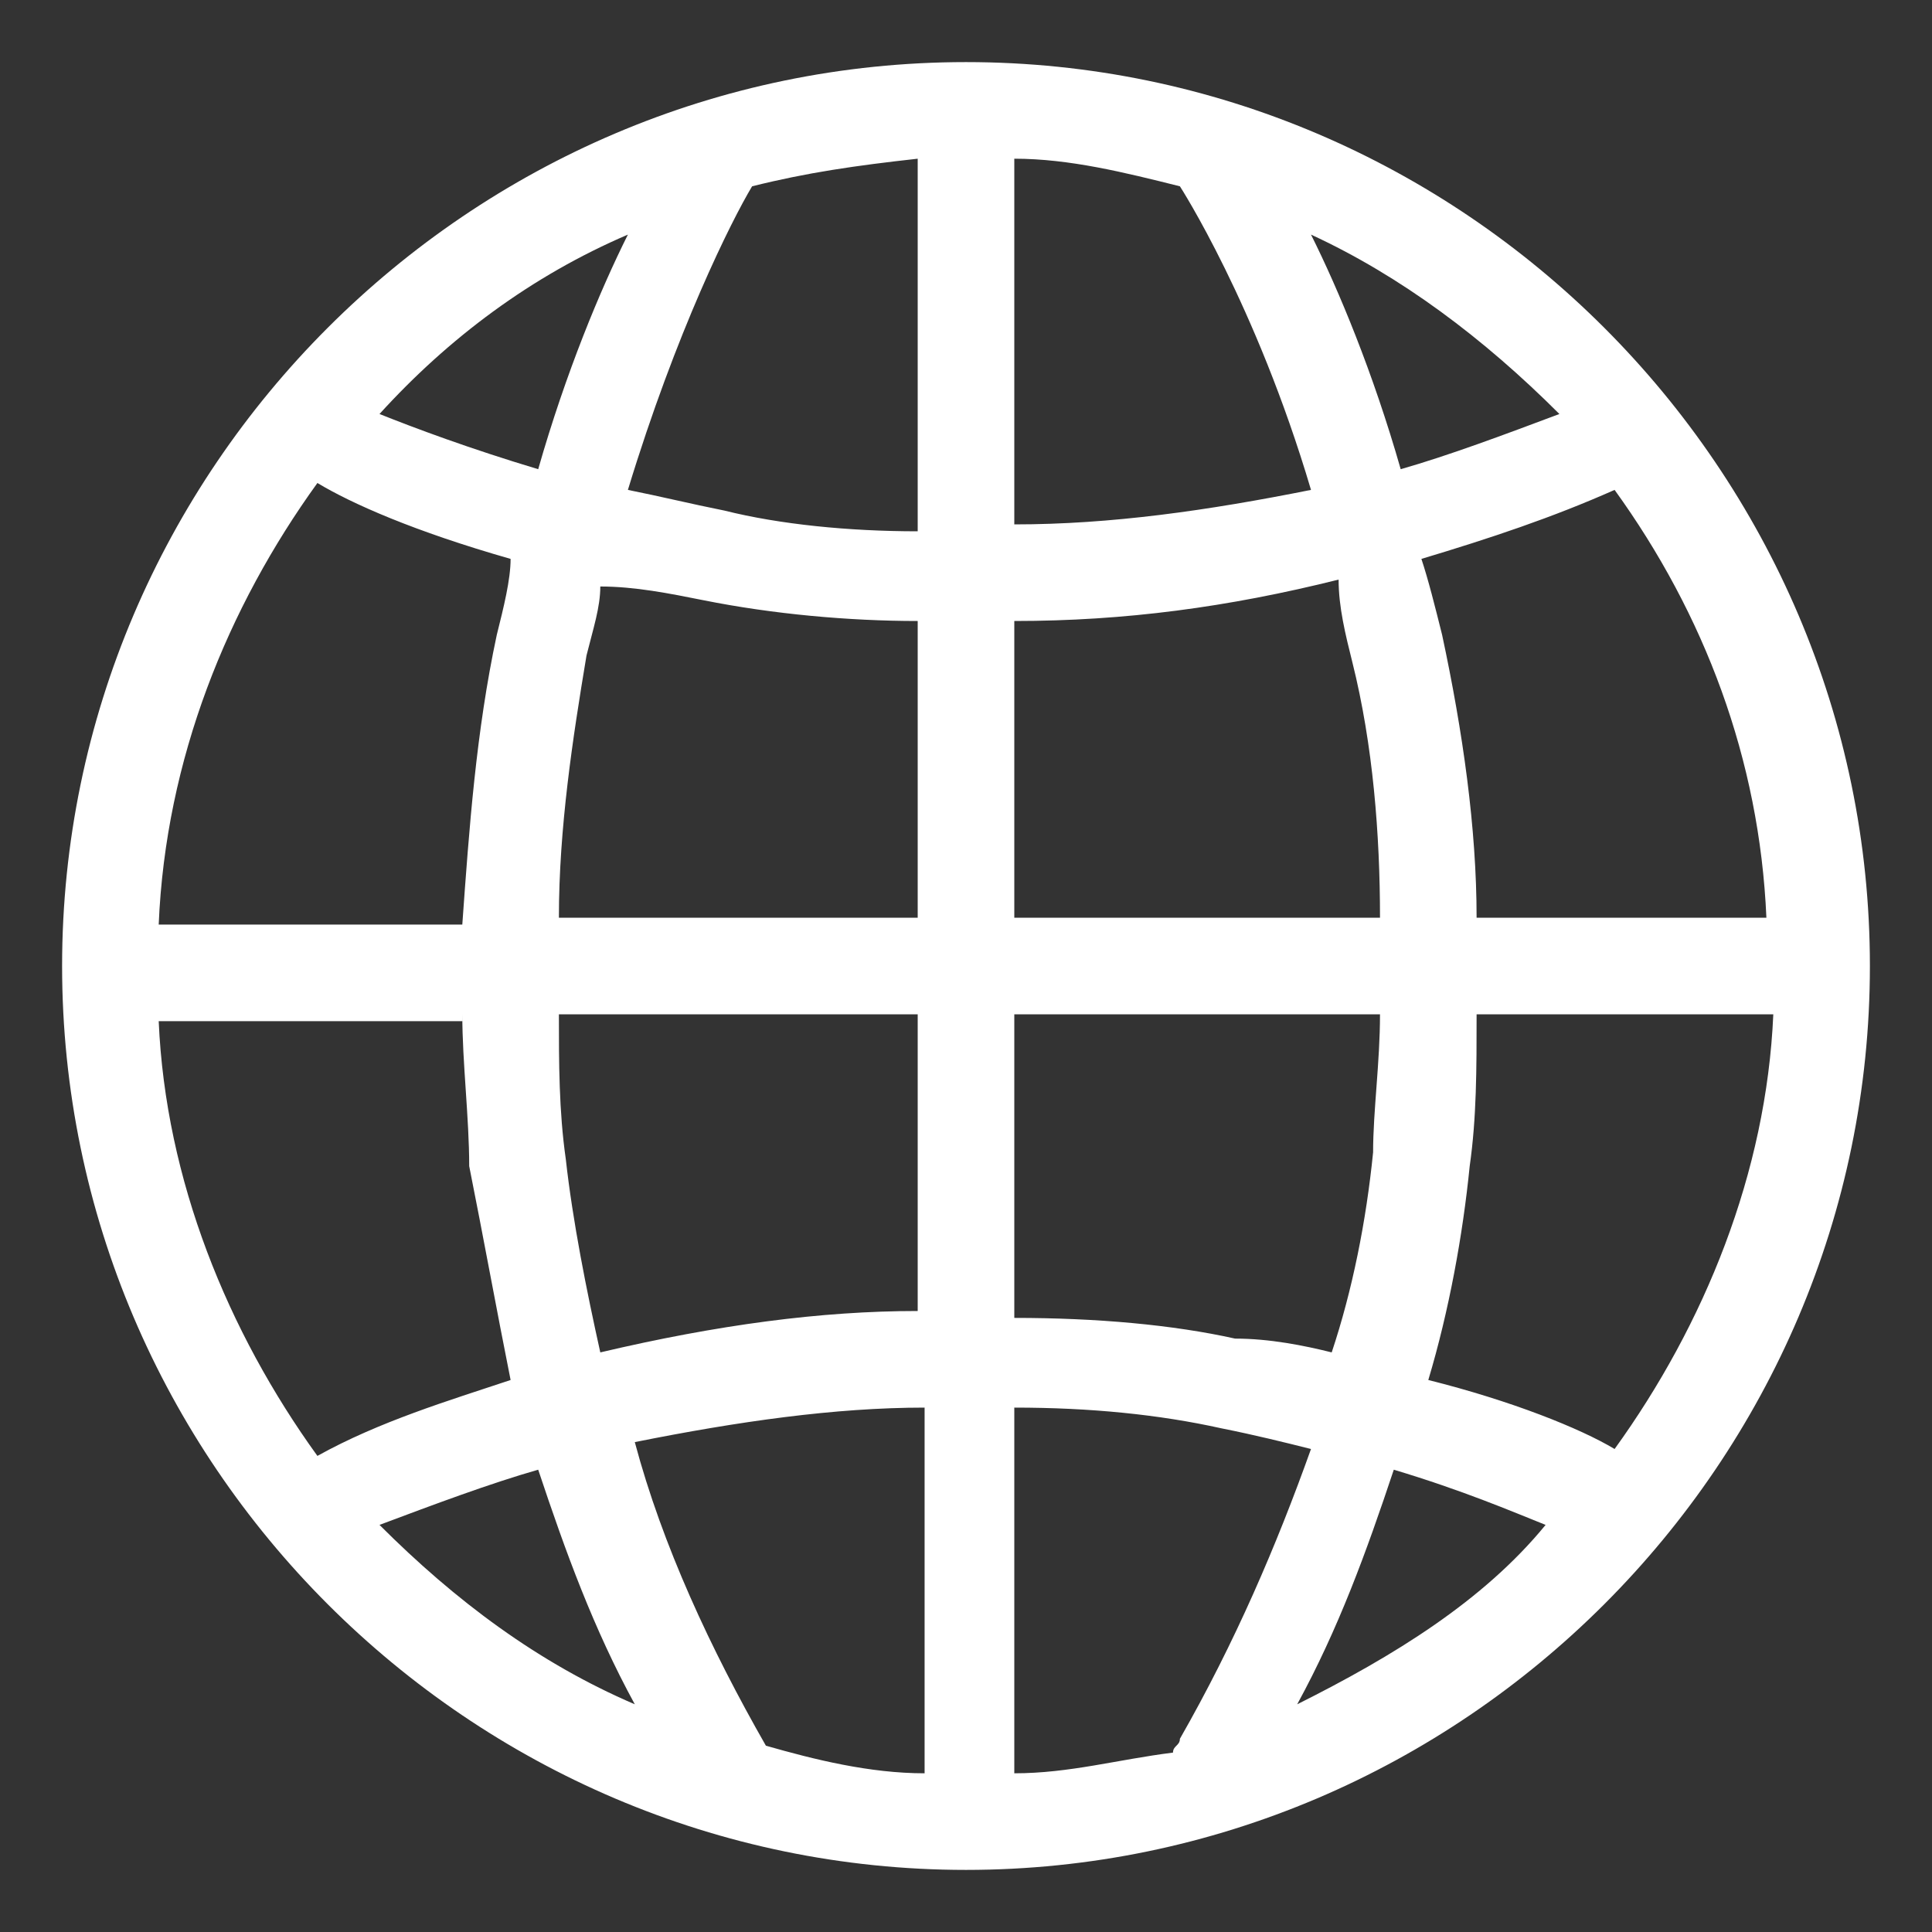<?xml version="1.0" encoding="utf-8"?>
<!-- Generator: Adobe Illustrator 24.0.1, SVG Export Plug-In . SVG Version: 6.00 Build 0)  -->
<svg version="1.1" id="图层_1" xmlns="http://www.w3.org/2000/svg" xmlns:xlink="http://www.w3.org/1999/xlink" x="0px" y="0px"
	 viewBox="0 0 28 28" style="enable-background:new 0 0 28 28;" xml:space="preserve">
<rect x="0" y="0" width="28" height="28" fill="#333333" stroke="none"/>
<style type="text/css">
	.st0{fill:#ffffff;}
</style>
<path class="st0" d="M14,0.9C6.8,0.9,0.9,6.8,0.9,14S6.8,27.1,14,27.1S27.1,21.2,27.1,14S21.2,0.9,14,0.9z M14.7,25.7v-5.3
	c1.1,0,2.1,0.1,3,0.3c0.5,0.1,0.9,0.2,1.3,0.3c-0.5,1.4-1.1,2.8-1.9,4.2c0,0.1-0.1,0.1-0.1,0.2C16.2,25.5,15.5,25.7,14.7,25.7z
	 M8.2,16.8c-0.1-0.7-0.1-1.4-0.1-2.1h5.2V19c-1.4,0-2.9,0.2-4.6,0.6C8.5,18.7,8.3,17.7,8.2,16.8z M19.6,9.6c0.3,1.2,0.4,2.5,0.4,3.7
	h-5.3V9c1.6,0,3.1-0.2,4.7-0.6C19.4,8.8,19.5,9.2,19.6,9.6z M10.2,8.7c1,0.2,2.1,0.3,3.1,0.3v4.3H8.1c0-1.3,0.2-2.6,0.4-3.8
	c0.1-0.4,0.2-0.7,0.2-1C9.2,8.5,9.7,8.6,10.2,8.7z M17.9,19.4c-0.9-0.2-2-0.3-3.2-0.3v-4.4H20c0,0.7-0.1,1.4-0.1,2
	c-0.1,1-0.3,2-0.6,2.9C18.9,19.5,18.4,19.4,17.9,19.4z M21.4,13.3c0-1.3-0.2-2.7-0.5-4.1c-0.1-0.4-0.2-0.8-0.3-1.1
	c1-0.3,1.9-0.6,2.8-1c1.3,1.8,2.1,3.9,2.2,6.2H21.4z M17.1,2.7c0,0,1.1,1.7,1.9,4.4c-1.5,0.3-2.9,0.5-4.3,0.5V2.3
	C15.5,2.3,16.3,2.5,17.1,2.7C17,2.7,17,2.7,17.1,2.7z M13.3,7.7c-1,0-2-0.1-2.8-0.3C10,7.3,9.6,7.2,9.1,7.1c0.7-2.3,1.5-3.9,1.8-4.4
	c0.8-0.2,1.5-0.3,2.4-0.4C13.3,2.3,13.3,7.7,13.3,7.7z M6.7,14.7c0,0.7,0.1,1.5,0.1,2.2C7,17.9,7.2,19,7.4,20
	c-0.9,0.3-1.9,0.6-2.8,1.1c-1.3-1.8-2.2-4-2.3-6.3h4.4V14.7z M11.1,25.3c-0.8-1.4-1.5-2.9-1.9-4.4c1.5-0.3,2.9-0.5,4.2-0.5v5.3
	C12.6,25.7,11.8,25.5,11.1,25.3L11.1,25.3z M20.7,20c0.3-1,0.5-2.1,0.6-3.1c0.1-0.7,0.1-1.4,0.1-2.2h4.3c-0.1,2.3-1,4.5-2.3,6.3
	C22.9,20.7,21.9,20.3,20.7,20z M20.3,6.8c-0.4-1.4-0.9-2.6-1.3-3.4C20.3,4,21.5,4.9,22.6,6C21.8,6.3,21,6.6,20.3,6.8z M9.1,3.4
	c-0.4,0.8-0.9,2-1.3,3.4C6.8,6.5,6,6.2,5.5,6C6.5,4.9,7.7,4,9.1,3.4z M7.4,8.1c0,0.3-0.1,0.7-0.2,1.1c-0.3,1.4-0.4,2.8-0.5,4.2H2.3
	C2.4,11,3.3,8.8,4.6,7C5.1,7.3,6,7.7,7.4,8.1z M7.8,21.3c0.4,1.2,0.8,2.3,1.4,3.4c-1.4-0.6-2.6-1.5-3.7-2.6
	C6.3,21.8,7.1,21.5,7.8,21.3z M18.8,24.7c0.6-1.1,1-2.2,1.4-3.4c1,0.3,1.7,0.6,2.2,0.8C21.5,23.2,20.2,24,18.8,24.7z"/>
</svg>
